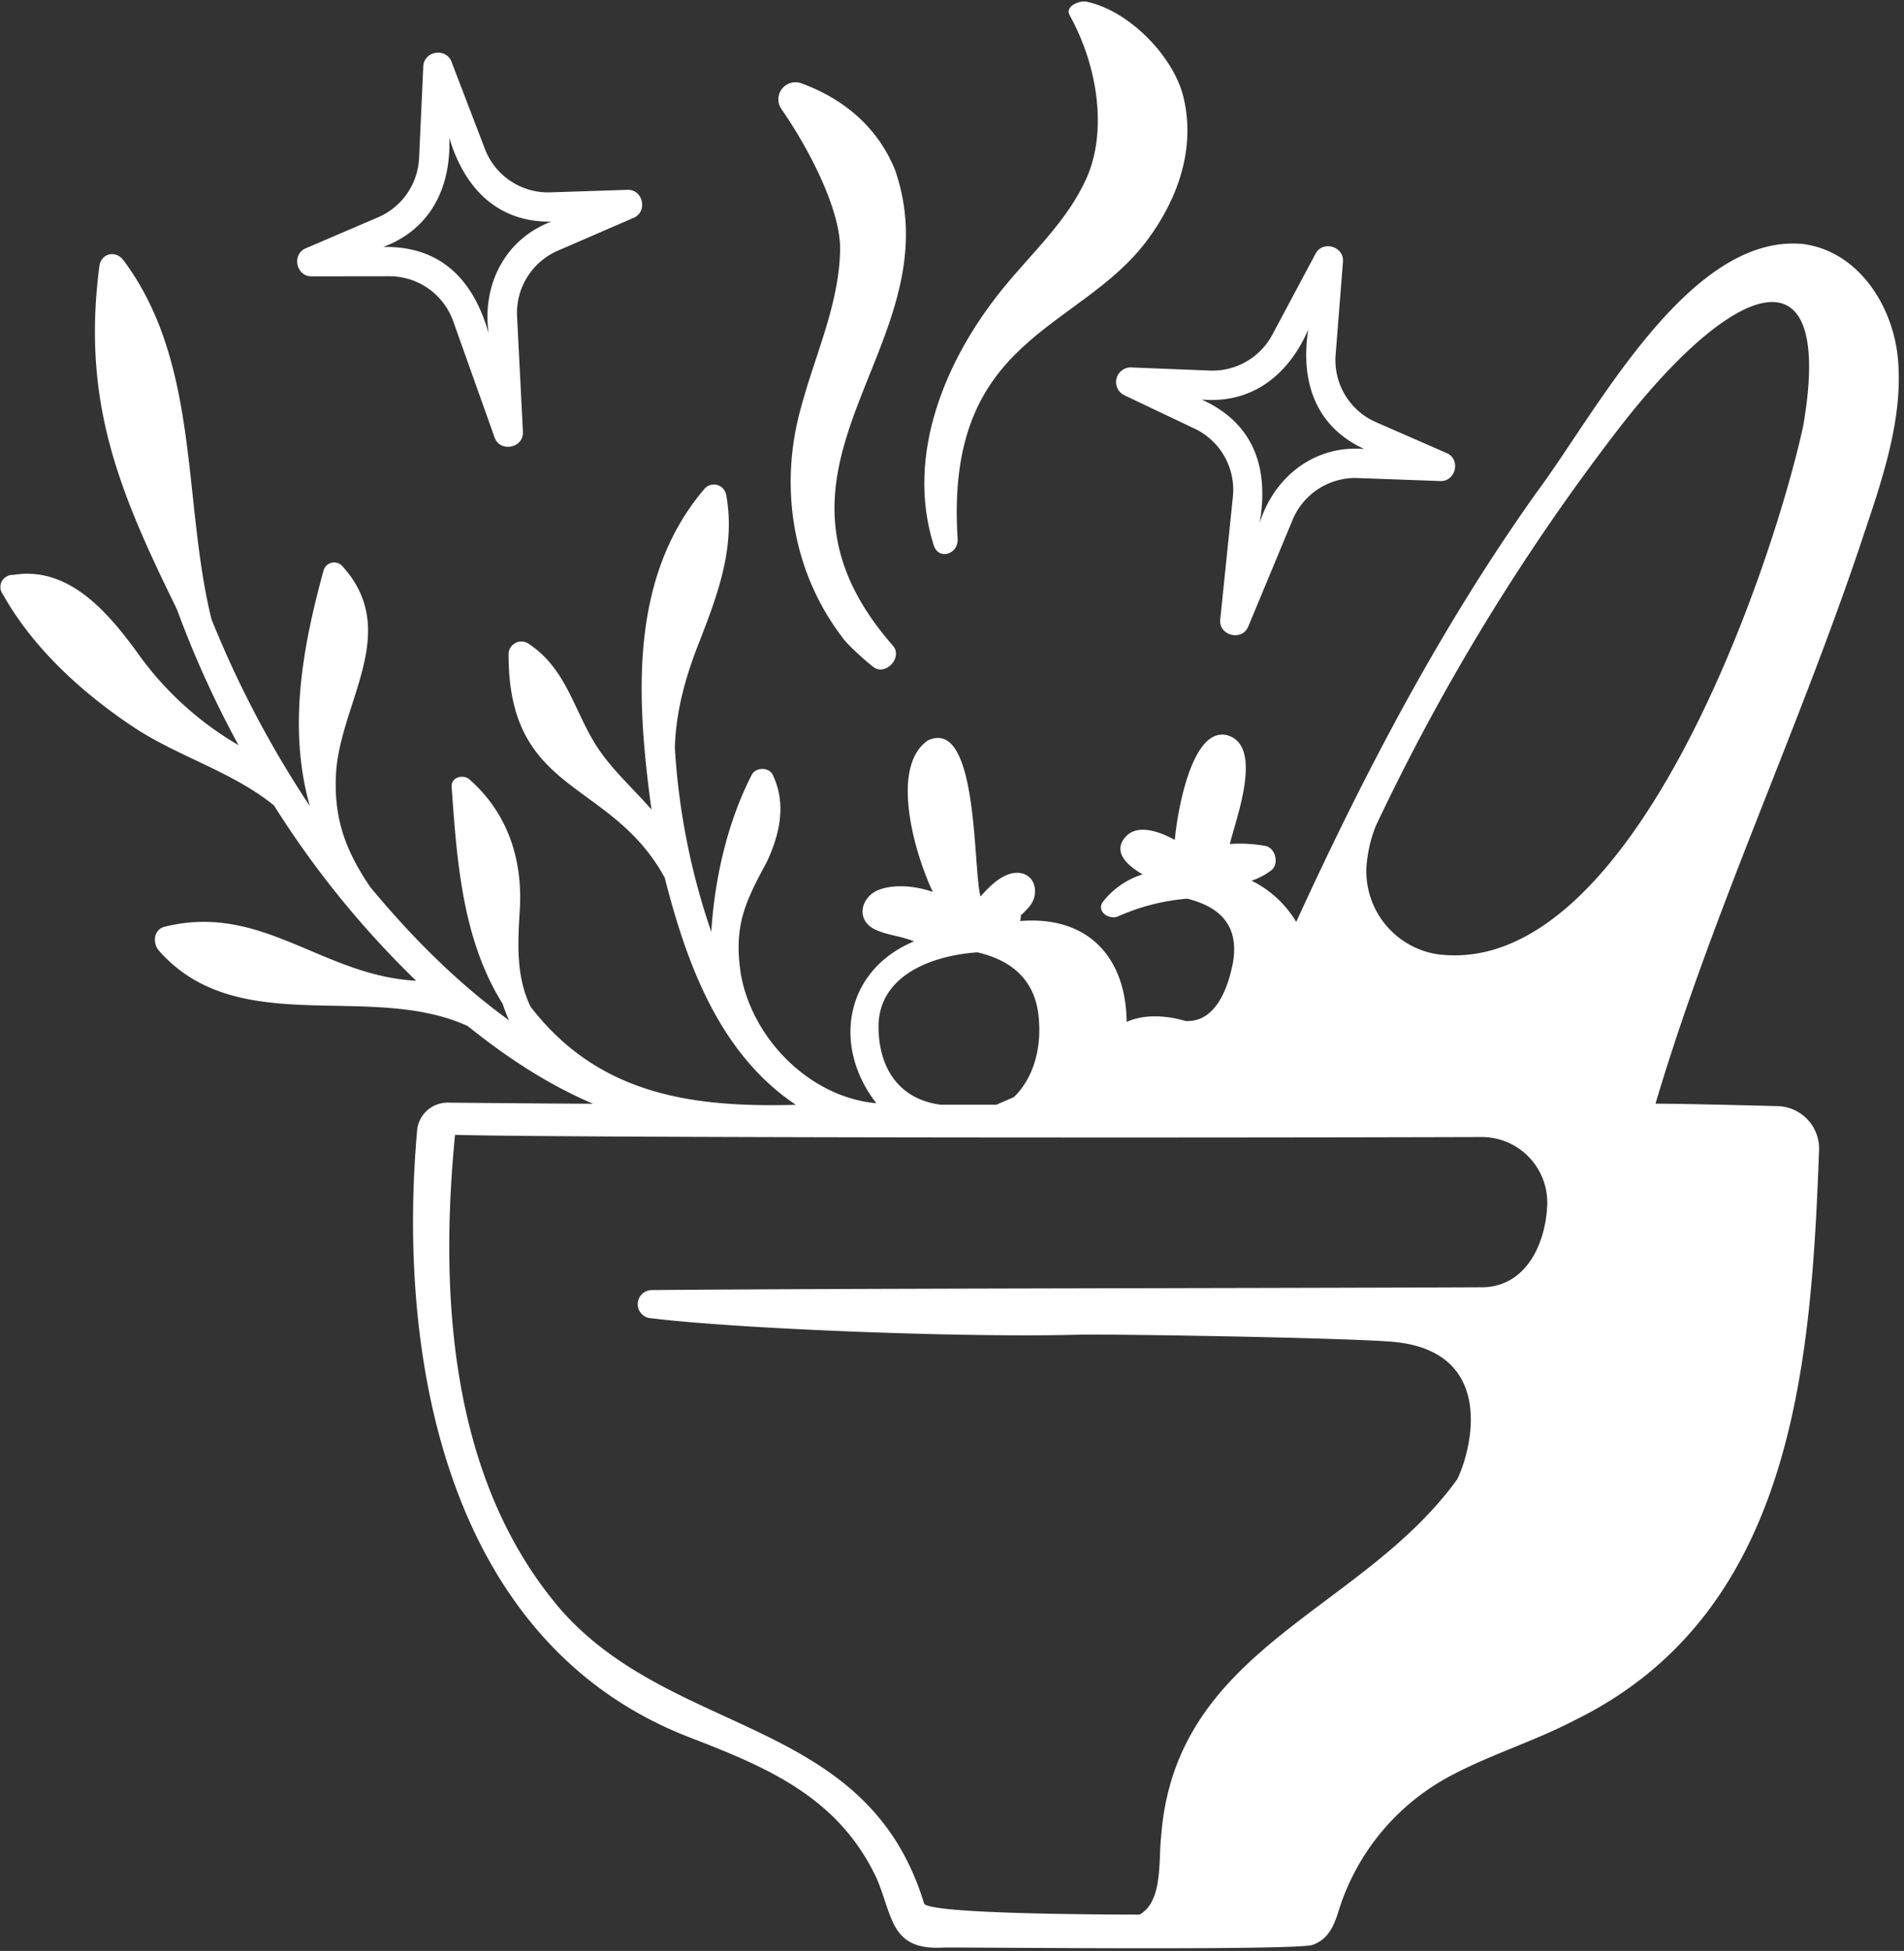 <?xml version="1.0" encoding="UTF-8" standalone="no"?><svg xmlns="http://www.w3.org/2000/svg" xmlns:xlink="http://www.w3.org/1999/xlink" fill="#ffffff" height="491.5" preserveAspectRatio="xMidYMid meet" version="1" viewBox="10.7 4.4 479.8 491.5" width="479.8" zoomAndPan="magnify"><rect x="10.7" y="4.4" width="479.8" height="491.5" fill="#333333" stroke="none"/><g id="change1_1"><path d="M44.384,187.6c11.111,7.376,25.041,11.269,35.377,19.735a237.369,237.369,0,0,0,35.8,44.14c-23.717-1.265-38.81-19.64-63.282-13.629-2.843.647-3.2,4.048-1.582,5.991,19.848,22.6,53.1,7.746,77.869,19.052,9.685,7.78,20.1,14.7,31.588,19.574-8.69-.024-26.778-.186-36.608-.278a7.7,7.7,0,0,0-7.717,6.785c-5.239,58.743,7.886,130.127,69.3,153.374,19.49,7.537,36.9,15.052,46.4,35.089,4.247,9.722,3.415,18.469,17.063,17.6,13.006-.021,88.889.746,92.88-.668,3.8-1.346,5.245-4.508,6.4-8.06a57.987,57.987,0,0,1,28.918-34.817c9.987-5.238,20.855-8.54,30.848-13.781,55.216-27.12,59.454-90.057,61.457-143.439a10.72,10.72,0,0,0-10.431-11.207c-10.014-.264-24.286-.609-30.786-.616,14.6-49.112,36.7-95.568,52.763-144.215,4.743-14.071,9.818-29.383,8.266-44.039-1.37-12.934-9.948-26.41-23.718-28.305-28.779-2.9-52.115,42.2-67.12,62.357-24.15,33.861-43.442,70.673-60.727,108.416a26.9,26.9,0,0,0-11.255-10.389,16.7,16.7,0,0,0,5-2.637c2.035-1.613,1-5.775-1.62-6.135a34.989,34.989,0,0,0-8.855-.462c1.516-6.334,8.43-24.3-.327-27.311-9.355-2.932-13.011,19.988-13.532,26.273-4.506-2.45-9.806-4.042-12.641-.514-2.87,3.573.447,6.841,4.518,9.193a20.408,20.408,0,0,0-9.966,6.875c-1.832,2.481,1.574,4.644,3.728,3.728a53.616,53.616,0,0,1,17.5-4.483c8.311,2.116,12.894,6.737,11.591,15.626-1.139,6.45-4.28,15.669-12.077,15.185-4.951-1.448-10.41-1.74-14.793.242-.195-16.568-9.975-26.8-26.869-25.418a4.159,4.159,0,0,0,.2-1.448,20.07,20.07,0,0,0,2.243-2.311c2.559-3.147,1.447-8.394-3.248-8.393-3.69.095-6.837,3.386-9.155,5.961-1.942-6.946-.471-45.126-13.217-39.34-9.888,6.738-3.158,29.111,1.207,38.207-4.712-1.675-10.1-1.936-13.7-.5-4.156,1.654-5.782,6.971-1.474,9.629,3.1,1.75,7.129,1.9,10.41,3.324-17.324,7.236-20.734,26.253-9.486,40.77C214.7,280.809,200.3,266.064,197.4,249.88c-1.847-12.033.913-17.982,6.5-28.26,3.314-7.087,5.017-14.652,1.547-21.99-.966-2.041-4.347-1.99-5.327,0-6.045,11.739-9.329,25.934-10.181,39.533a174.748,174.748,0,0,1-9.178-46.336c.241-9.387,2.846-18.445,6.316-27.109,4.612-11.863,9.006-23.8,6.609-36.689a3.145,3.145,0,0,0-5.473-1.47c-19.148,22.468-17.083,53.224-13.34,80.805-4.9-5.669-10.708-10.675-14.568-17.178-5.283-8.9-7.24-18.54-16.423-24.618a3.222,3.222,0,0,0-5.021,2.829c0,35.389,25.683,31.133,39.344,56.115,5.5,21.553,13.715,44.264,33.042,57.219-26.259.722-49.712-2.536-66.827-24.686-3.8-7.813-3.222-16.334-2.716-24.749.687-12.523-3.125-24.113-12.7-32.541-1.572-1.383-4.666-.574-4.492,1.861,1.323,18.626,2.671,38.438,12.843,54.649.457,1.383.977,2.749,1.569,4.078l-.04.033c-13.049-9.442-24.663-21.174-34.881-33.5-6.3-9.3-9.226-17.311-8.625-28.646,1.07-18.017,16.644-35.85,1.456-52.351a2.77,2.77,0,0,0-4.59,1.213c-5.3,19.3-9.044,39.7-3.465,59.386A261.426,261.426,0,0,1,64,160.422c-7.371-29.941-2.8-64.538-22.212-90.487-2.016-2.61-5.683-1.7-6.063,1.642-4.408,34.118,4.886,56.467,19.55,86.3a254.519,254.519,0,0,0,15.527,34.24l0,0a81.386,81.386,0,0,1-25.458-23.253c-7.39-10.144-17.354-21.948-31.284-19.63a2.637,2.637,0,0,0-1.573.347,3.008,3.008,0,0,0-1.079,4.516C19,167.7,31.537,179.073,44.384,187.6ZM355.293,220.48a32.26,32.26,0,0,1,2.191-8.187,545.333,545.333,0,0,1,61.02-99.766c29.438-38.148,54.573-46.768,46.582-.745-7.708,35.267-42.906,139.665-92.321,132.991A21.151,21.151,0,0,1,355.293,220.48Zm-98.3,23.84c9.287,2.145,15.111,7.636,15.541,17.6.463,6.786-1.392,14.022-6.274,18.815-1.4.679-2.89,1.236-4.447,1.973l-14,.007c-10.492-1.344-15.567-9.1-15.721-19.254C231.8,250.319,245.271,245.128,256.99,244.32Zm126.948,46.528A16.517,16.517,0,0,1,400.6,307.86c-.386,10.106-5.523,20.858-16.563,20.836-59.1.261-160.6.268-209.162.711a3.551,3.551,0,0,0,0,7.1c21.9,2.7,80.1,4.986,108.658,4.109,17.912-.036,70.737.963,79.117,1.917,24.618,2.8,19.208,26.316,15.292,34.5-24.261,33.664-71.23,42.376-74.665,90.3-.653,5.65.506,16.15-5.425,19.411-25.206-.046-53.259-.688-54.28-2.788-14.334-47.146-62.816-41.636-91.388-73.854-27.985-32.433-30.813-78.975-26.818-119.813C144.5,290.939,291.32,291.126,383.938,290.848Z" fill="inherit"/></g><g id="change1_2"><path d="M236.309,47.375c-5.115-12.755-15.388-18.97-23.677-21.986a4.3,4.3,0,0,0-5.042,6.452c7.523,10.845,15,25.894,14.817,35.535-.264,13.725-6.323,26.48-9.813,39.542-5.606,19.763-2.353,41.333,10.3,57.954.973,1.534,5.343,5.593,7.9,7.564,2.923,2.251,7.235-2.083,5.125-5.126C195.566,121.462,251.472,91.865,236.309,47.375Z" fill="inherit"/></g><g id="change1_3"><path d="M299.872,64.816c7.736-10.431,12.213-23.2,9.007-36.138-2.438-9.843-13.3-21.423-24.252-23.832-2.027-.446-5.591,1.192-4.4,3.349,7.47,13.488,9.24,29.559,4.444,40.684C279.963,59.81,270.782,68.017,263.406,77.1c-14.4,17.723-24.616,41.85-17.42,64.649,1.232,3.9,6.289,2.3,6.033-1.664C248.722,89,282.662,88.019,299.872,64.816Z" fill="inherit"/></g><g id="change1_4"><path d="M151.231,67.57l19.111-8.276c3.668-1.53,2.419-7.26-1.587-7.071l-19.395.636A17.04,17.04,0,0,1,132.9,41.936L124.493,20c-1.343-3.661-7-2.787-7.129,1.152l-1.055,23.107a17.121,17.121,0,0,1-10.3,14.872L87.784,66.942c-3.638,1.493-2.484,7.143,1.458,7.078l19.6-.025A17.055,17.055,0,0,1,124.9,85.31l10.415,29.248c1.352,3.925,7.411,2.758,7.158-1.425l-1.478-29.075A17.1,17.1,0,0,1,151.231,67.57ZM133.828,88.4c-3.726-13.375-12.012-22.1-26.575-21.775,12.071-4.5,17.12-15.142,16.675-27.488,3.715,12.47,11.994,21.309,25.686,21.1C137.876,64.669,132.143,76.246,133.828,88.4Z" fill="inherit"/></g><g id="change1_5"><path d="M318.2,160.4c-.468,4.126,5.5,5.679,7.075,1.794l11.176-26.882a17.1,17.1,0,0,1,16.336-10.478l20.812.751c3.97.2,5.308-5.512,1.61-7.065l-17.782-7.771a17.039,17.039,0,0,1-10.157-16.942l1.85-23.423c.363-3.882-5.12-5.527-6.931-2.028L331.3,88.763A17.122,17.122,0,0,1,315.6,97.758l-19.816-.788a3.688,3.688,0,0,0-1.73,7.016l17.7,8.409a17.058,17.058,0,0,1,9.63,17.124Zm-4.7-55.346c12.834,1.13,21.97-6.3,26.88-17.638-2.012,12.855,1.658,24.4,14.109,30.1-12.506-1.044-22.662,6.939-26.368,18.632C330.511,122.47,326.786,111.028,313.5,105.056Z" fill="inherit"/></g></svg>